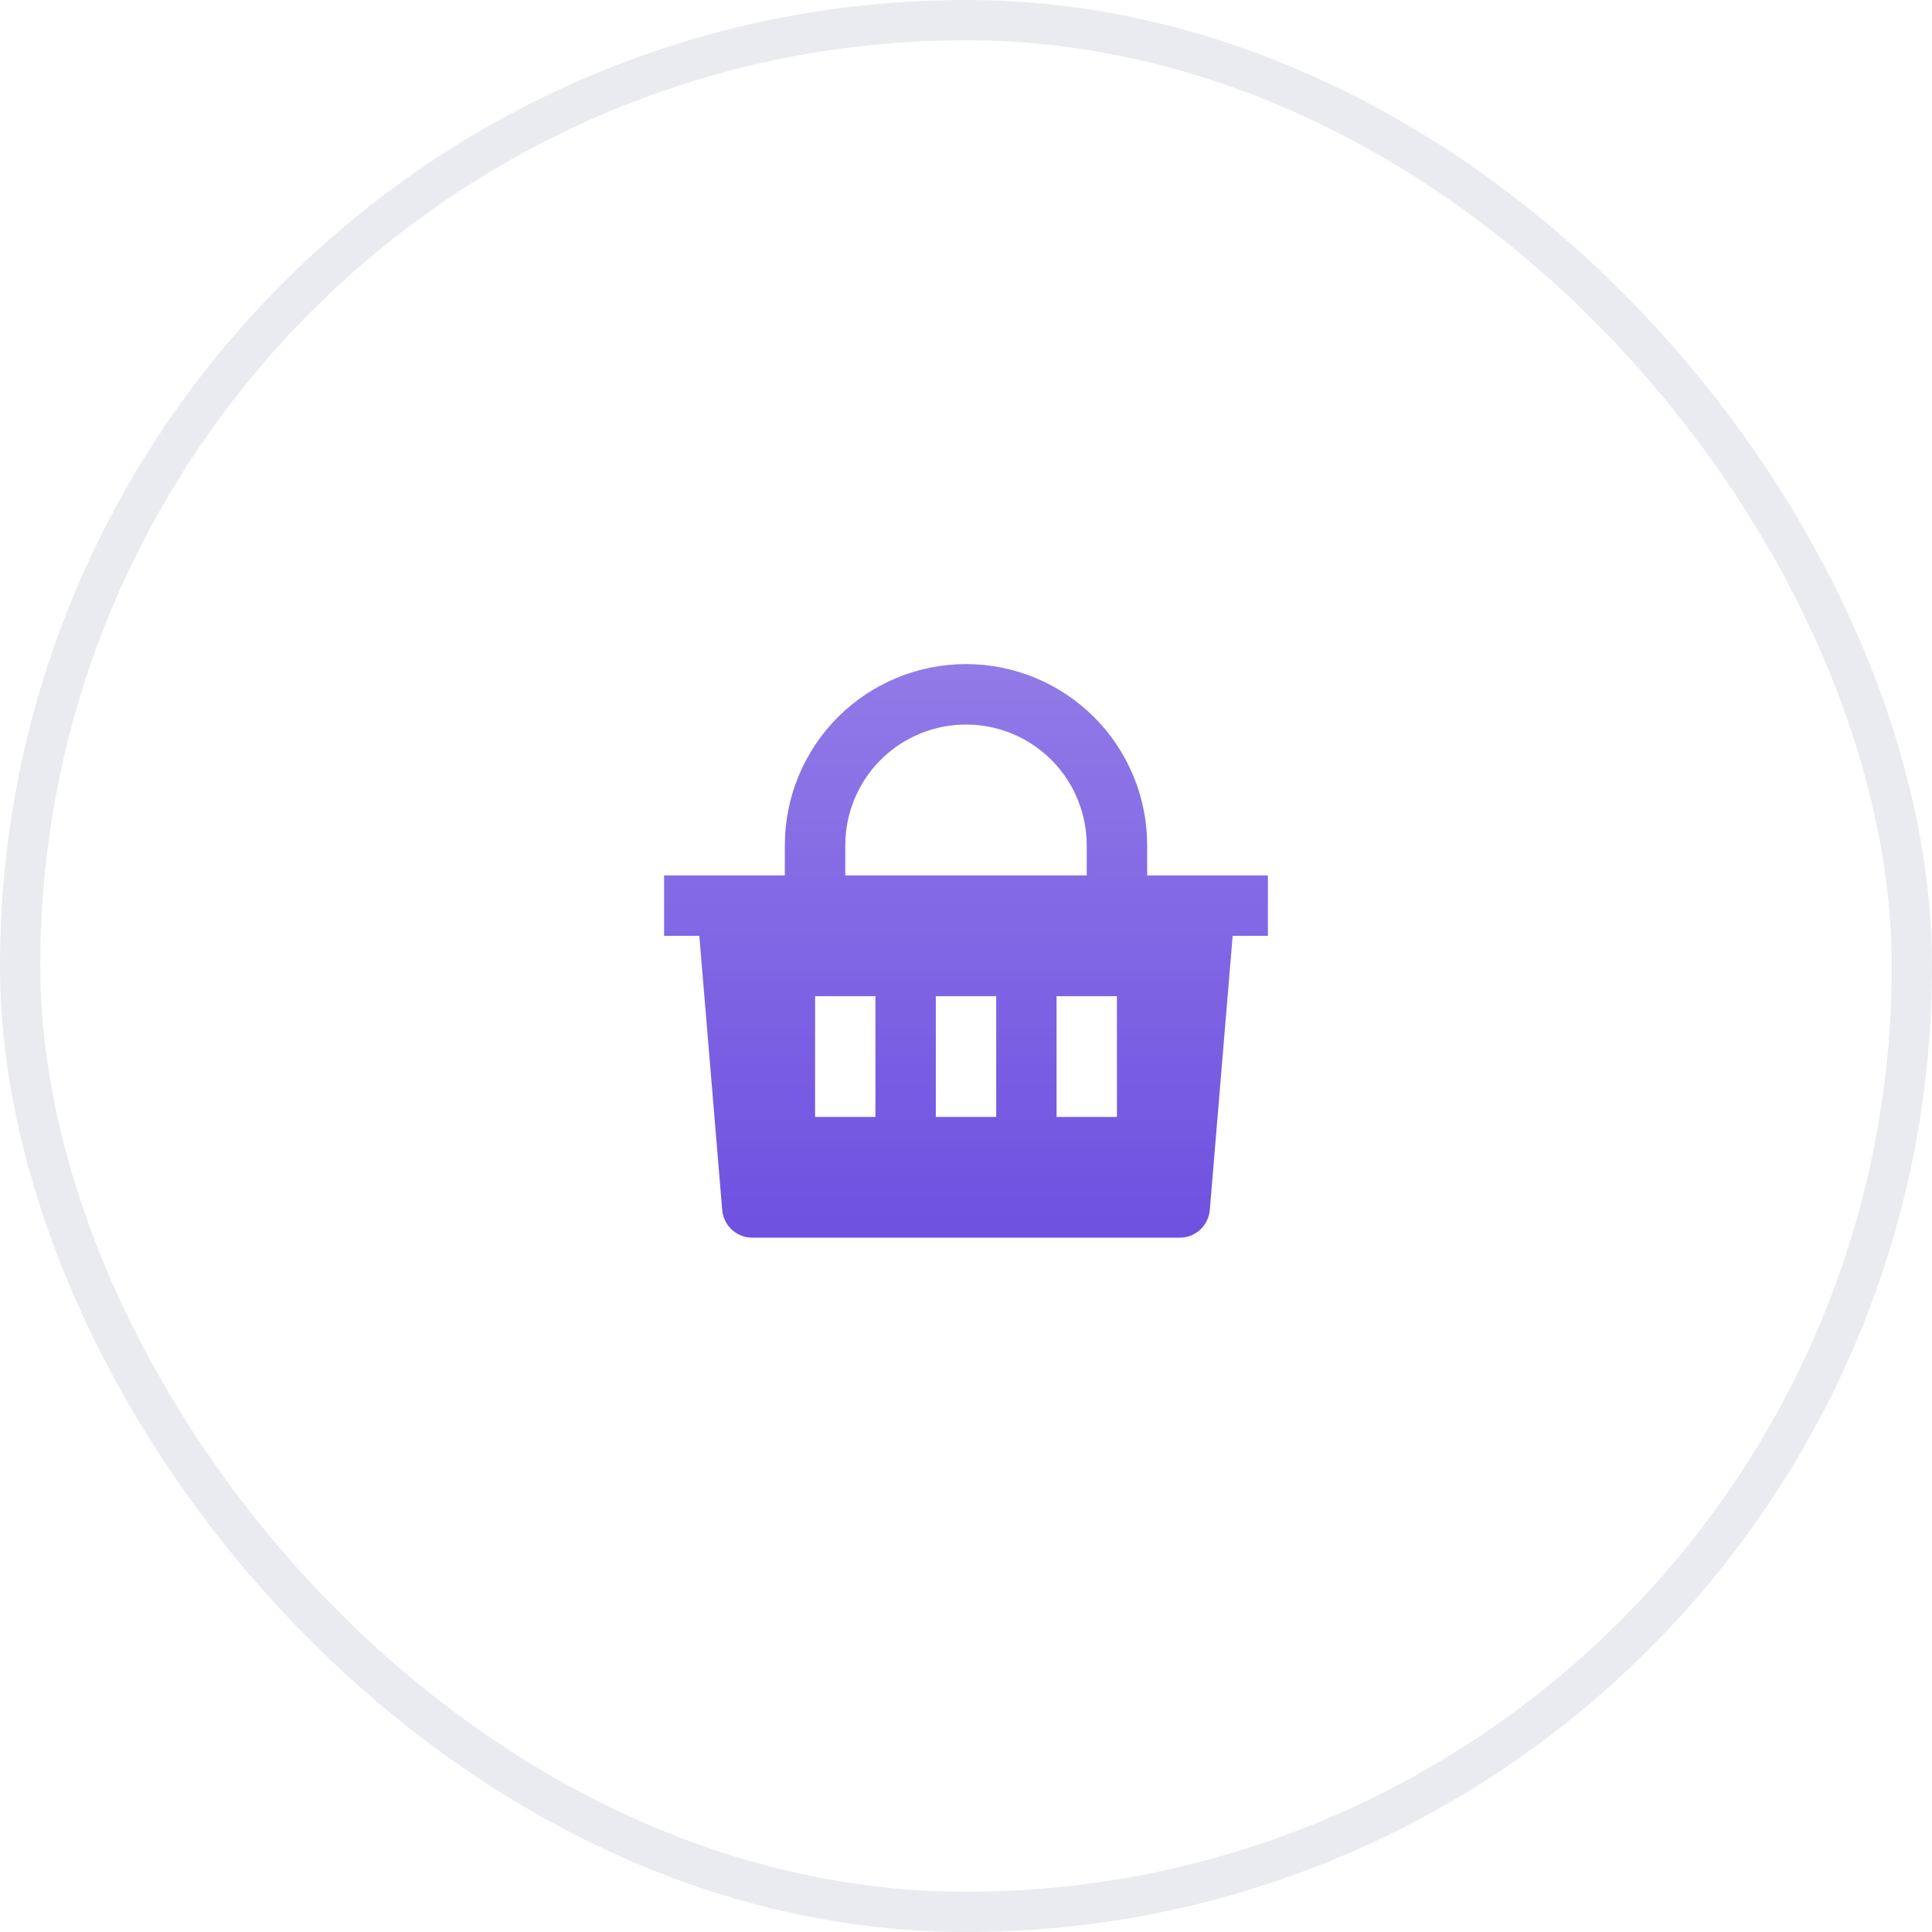 <svg width="48" height="48" viewBox="0 0 48 48" fill="none" xmlns="http://www.w3.org/2000/svg">
<g filter="url(#filter0_b_1182_3198)">
<rect width="48" height="48" rx="24" fill="white"/>
<rect x="0.5" y="0.5" width="47" height="47" rx="23.5" stroke="#E9EBF1" stroke-linecap="round"/>
<path d="M24 16.5C25.194 16.5 26.338 16.974 27.182 17.818C28.026 18.662 28.5 19.806 28.5 21V21.75H31.5V23.25H30.625L30.057 30.062C30.041 30.25 29.956 30.424 29.818 30.552C29.679 30.679 29.498 30.75 29.31 30.75H18.69C18.502 30.75 18.321 30.679 18.182 30.552C18.044 30.424 17.959 30.25 17.943 30.062L17.375 23.25H16.5V21.75H19.5V21C19.5 19.806 19.974 18.662 20.818 17.818C21.662 16.974 22.806 16.5 24 16.5ZM24.75 24.75H23.25V27.75H24.75V24.75ZM21.75 24.75H20.25V27.75H21.75V24.75ZM27.75 24.75H26.25V27.75H27.75V24.75ZM24 18C23.23 18 22.49 18.296 21.932 18.826C21.375 19.357 21.042 20.081 21.004 20.85L21 21V21.75H27V21C27 20.23 26.704 19.49 26.174 18.932C25.643 18.375 24.919 18.042 24.15 18.004L24 18Z" fill="#6E51E0"/>
<path d="M24 16.5C25.194 16.5 26.338 16.974 27.182 17.818C28.026 18.662 28.5 19.806 28.5 21V21.75H31.5V23.25H30.625L30.057 30.062C30.041 30.25 29.956 30.424 29.818 30.552C29.679 30.679 29.498 30.75 29.31 30.75H18.69C18.502 30.75 18.321 30.679 18.182 30.552C18.044 30.424 17.959 30.25 17.943 30.062L17.375 23.25H16.5V21.75H19.5V21C19.5 19.806 19.974 18.662 20.818 17.818C21.662 16.974 22.806 16.5 24 16.5ZM24.75 24.75H23.25V27.75H24.75V24.75ZM21.75 24.75H20.25V27.75H21.75V24.75ZM27.75 24.75H26.25V27.75H27.75V24.75ZM24 18C23.23 18 22.49 18.296 21.932 18.826C21.375 19.357 21.042 20.081 21.004 20.85L21 21V21.75H27V21C27 20.23 26.704 19.49 26.174 18.932C25.643 18.375 24.919 18.042 24.15 18.004L24 18Z" fill="url(#paint0_linear_1182_3198)" fill-opacity="0.24"/>
</g>
<defs>
<filter id="filter0_b_1182_3198" x="-4" y="-4" width="56" height="56" filterUnits="userSpaceOnUse" color-interpolation-filters="sRGB">
<feFlood flood-opacity="0" result="BackgroundImageFix"/>
<feGaussianBlur in="BackgroundImageFix" stdDeviation="2"/>
<feComposite in2="SourceAlpha" operator="in" result="effect1_backgroundBlur_1182_3198"/>
<feBlend mode="normal" in="SourceGraphic" in2="effect1_backgroundBlur_1182_3198" result="shape"/>
</filter>
<linearGradient id="paint0_linear_1182_3198" x1="24" y1="16.5" x2="24" y2="30.75" gradientUnits="userSpaceOnUse">
<stop stop-color="white"/>
<stop offset="1" stop-color="white" stop-opacity="0"/>
</linearGradient>
</defs>
</svg>
